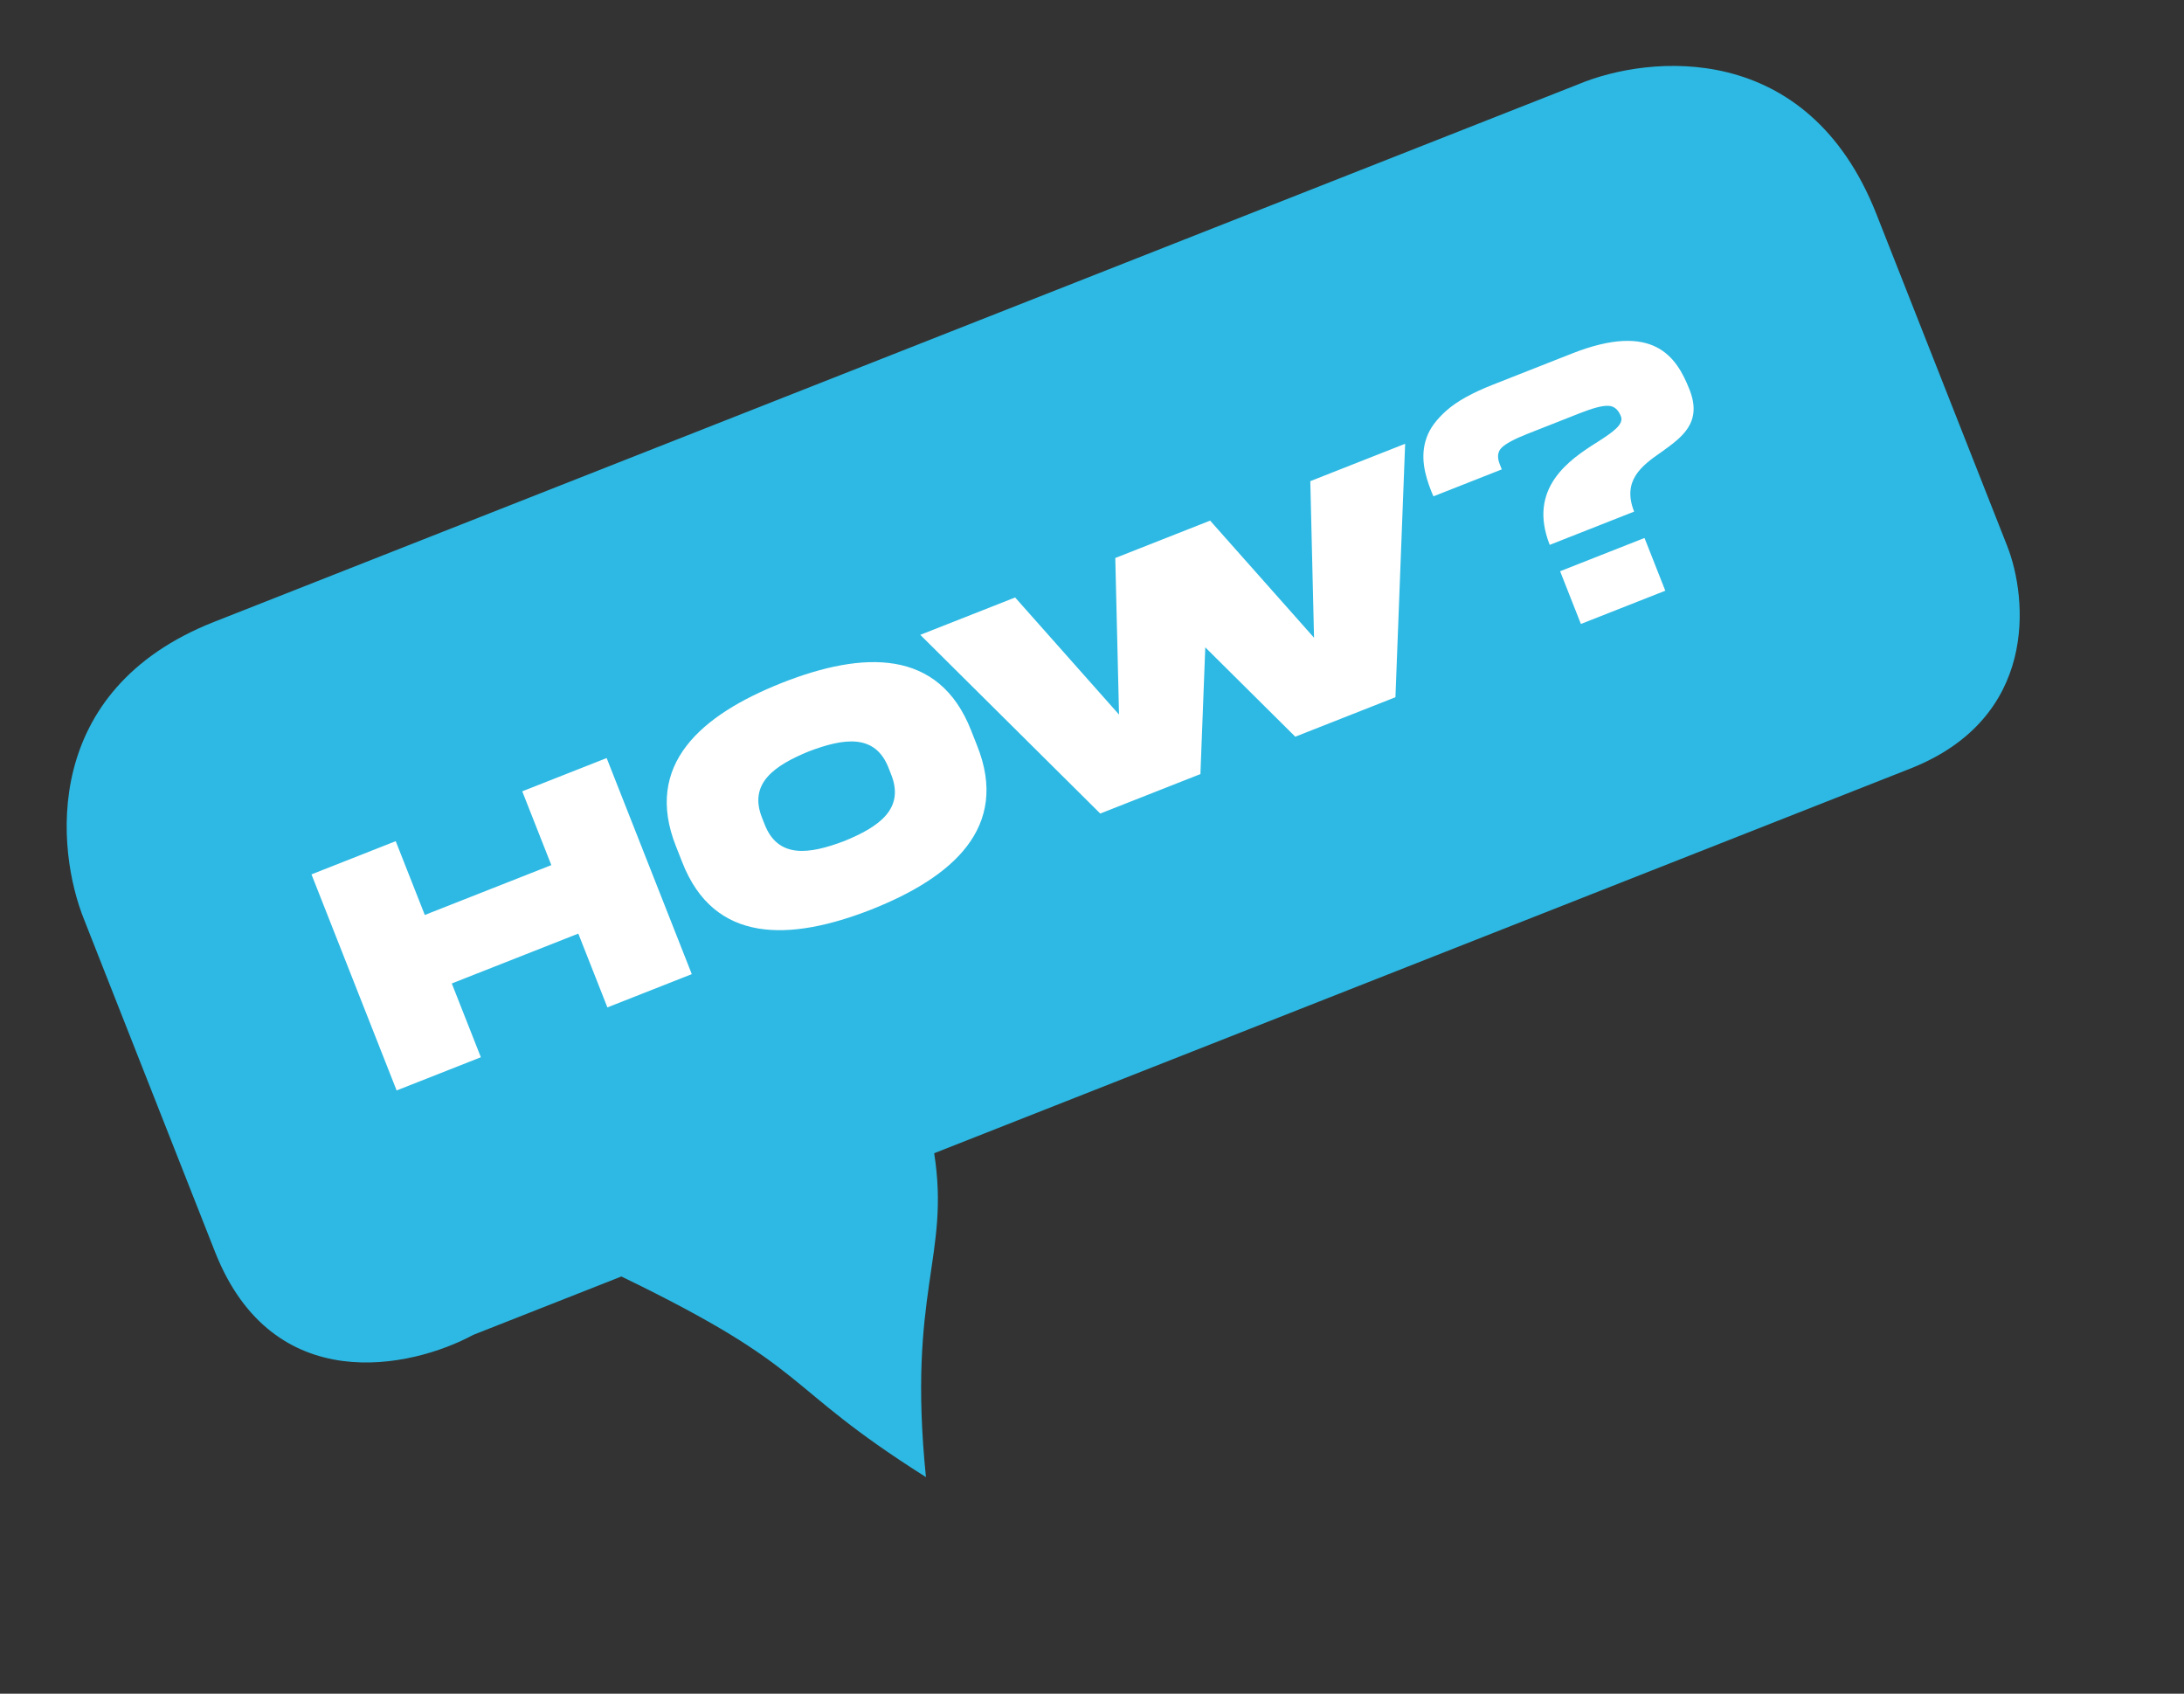 <svg width="432" height="335" viewBox="0 0 432 335" fill="none" xmlns="http://www.w3.org/2000/svg">
<rect x="0" y="0" width="432" height="335" fill="#333333" stroke="none"/>
<path d="M93.607 264.027L122.913 252.479C161.442 271.154 153.816 273.622 183.153 292.157C179.443 255.463 187.99 248.512 184.783 228.1L377.837 152.03C403.143 142.058 401.16 118.477 397.005 107.932L371.159 42.341C357.522 7.731 326.135 10.819 312.147 16.689L42.338 123.004C8.1 136.495 10.971 167.967 16.686 182.016L42.531 247.608C53.969 276.636 81.347 270.649 93.607 264.027Z" fill="#2DB9E3"/>
<path d="M114.391 184.659L89.365 194.52L95.116 209.116L78.453 215.682L61.612 172.943L78.275 166.377L84.027 180.973L109.053 171.112L103.302 156.516L119.997 149.937L136.838 192.676L120.143 199.255L114.391 184.659ZM154.69 135.054C170.781 128.714 185.706 128.27 192.071 144.425L193.299 147.541C199.728 163.67 188.405 173.533 172.358 179.892C156.255 186.201 141.248 186.714 134.946 170.534L133.718 167.418C127.276 151.257 138.612 141.426 154.69 135.054ZM176.222 153.058L175.809 152.008C173.16 145.006 166.871 146.015 160.028 148.601C153.229 151.39 147.943 154.943 150.782 161.87L151.196 162.919C153.857 169.953 160.146 168.944 167.02 166.345C173.788 163.569 179.074 160.016 176.222 153.058ZM259.92 126.139L259.179 95.168L277.941 87.775L276.02 137.907L256.208 145.714L238.407 128.04L237.446 153.106L217.635 160.913L182.032 125.567L200.794 118.174L221.347 141.339L220.605 110.367L239.367 102.974L259.92 126.139ZM296.644 91.794L297.057 92.843L283.542 98.169C283.373 97.831 283.235 97.482 283.097 97.132C281.819 93.888 280.854 90.227 282.193 86.54C282.831 84.709 284.154 82.939 286.169 81.153C288.216 79.355 291.233 77.688 295.271 76.097L310.917 69.932C327.04 63.579 331.612 70.521 334.168 77.008C336.806 83.61 332.685 86.483 328.652 89.394C324.696 92.129 320.816 95.054 323.234 101.191L306.539 107.77C302.129 96.576 310.314 90.963 316.063 87.375C319.025 85.473 321.248 83.936 320.621 82.346C320.095 81.01 319.267 80.308 318.15 80.27C317.021 80.201 315.152 80.68 312.545 81.708L302.114 85.818C299.507 86.845 297.813 87.769 297.022 88.559C296.231 89.348 296.105 90.426 296.644 91.794ZM329.399 116.837L312.704 123.415L308.594 112.985L325.289 106.406L329.399 116.837Z" fill="white"/>
</svg>
